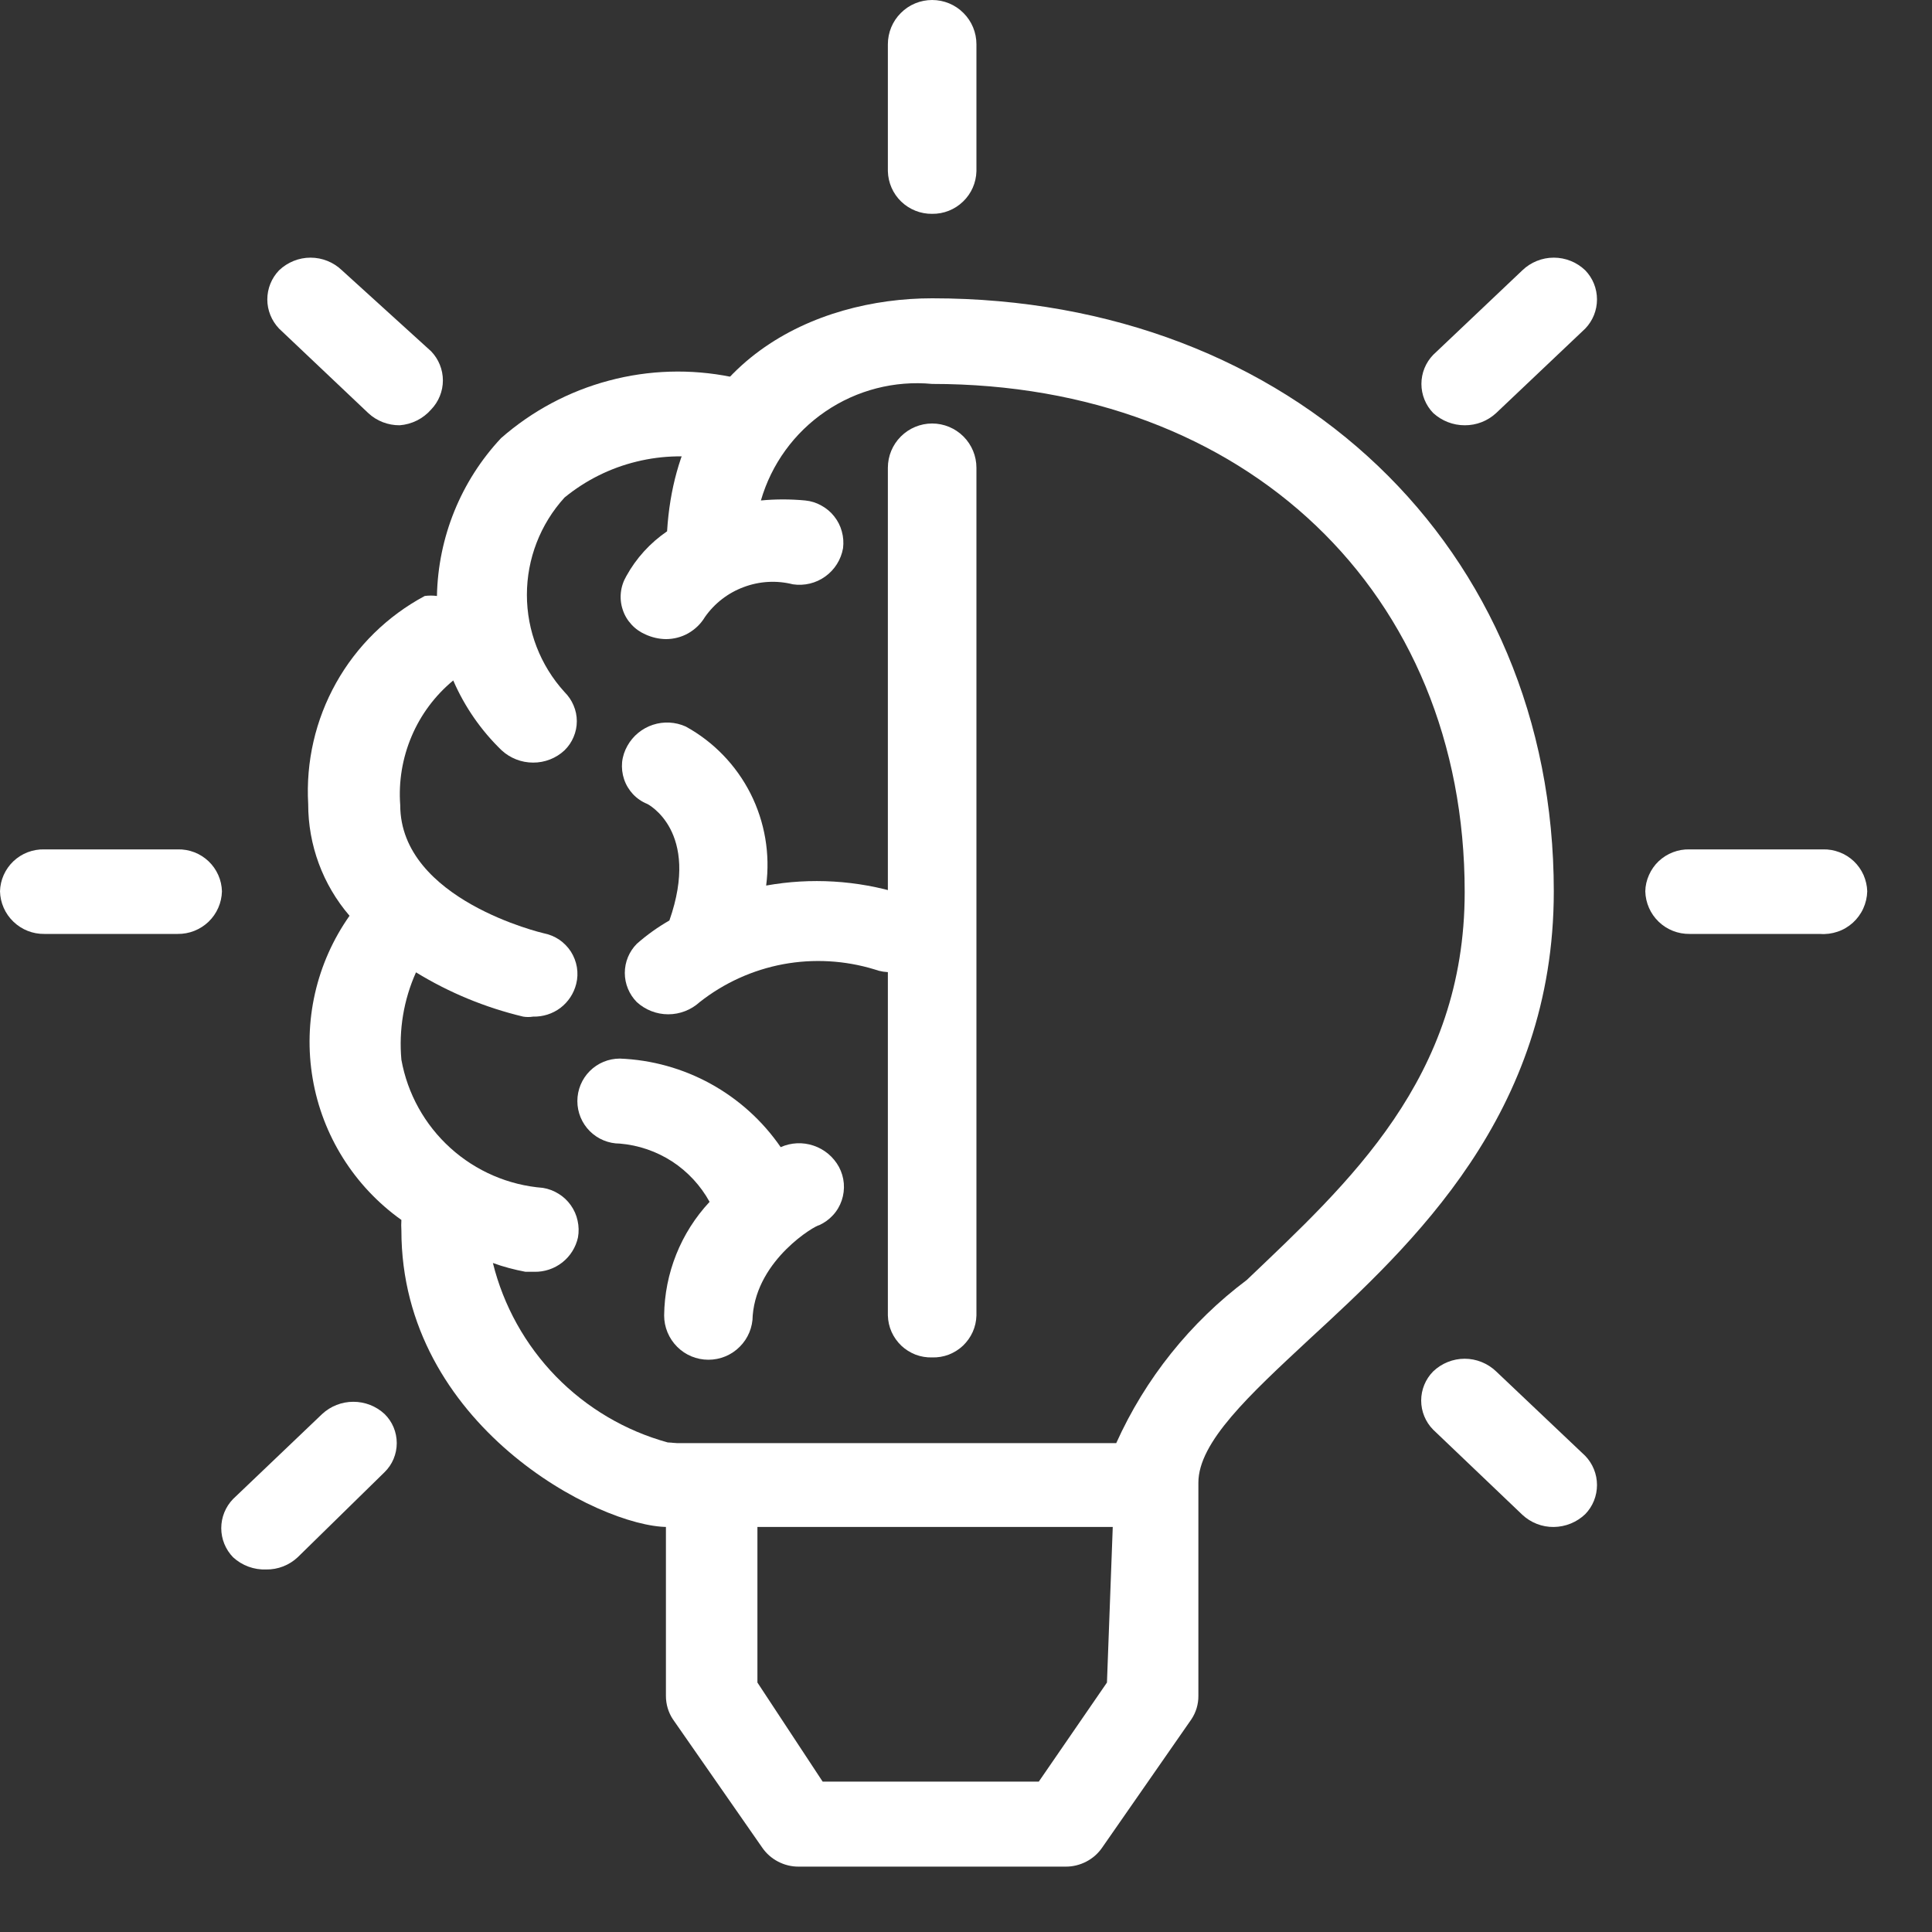 <svg width="25" height="25" viewBox="0 0 25 25" fill="none" xmlns="http://www.w3.org/2000/svg">
<rect x="0" y="0" width="25" height="25" fill="#333333" stroke="none"/>
<path d="M12.062 2.767C11.913 2.769 11.77 2.712 11.662 2.609C11.555 2.506 11.493 2.365 11.489 2.216V0.573C11.489 0.421 11.549 0.275 11.657 0.168C11.764 0.06 11.91 0 12.062 0C12.214 0 12.36 0.06 12.467 0.168C12.575 0.275 12.635 0.421 12.635 0.573V2.216C12.631 2.365 12.569 2.506 12.461 2.609C12.354 2.712 12.211 2.769 12.062 2.767Z" fill="white"/>
<path d="M5.172 5.503C5.021 5.504 4.875 5.448 4.765 5.345L3.611 4.252C3.514 4.15 3.459 4.015 3.459 3.875C3.459 3.734 3.514 3.599 3.611 3.498C3.721 3.393 3.867 3.334 4.018 3.334C4.17 3.334 4.316 3.393 4.425 3.498L5.579 4.546C5.676 4.647 5.731 4.782 5.731 4.923C5.731 5.063 5.676 5.198 5.579 5.299C5.475 5.418 5.329 5.491 5.172 5.503Z" fill="white"/>
<path d="M2.299 12.085H0.573C0.424 12.087 0.281 12.03 0.174 11.927C0.066 11.824 0.004 11.683 0 11.534C0.002 11.461 0.018 11.389 0.048 11.322C0.078 11.255 0.121 11.194 0.174 11.144C0.227 11.094 0.29 11.054 0.358 11.028C0.427 11.002 0.5 10.989 0.573 10.991H2.299C2.373 10.989 2.446 11.002 2.514 11.028C2.582 11.054 2.645 11.094 2.698 11.144C2.751 11.194 2.794 11.255 2.824 11.322C2.854 11.389 2.87 11.461 2.872 11.534C2.868 11.683 2.806 11.824 2.699 11.927C2.591 12.03 2.448 12.087 2.299 12.085Z" fill="white"/>
<path d="M3.445 20.309C3.287 20.315 3.132 20.258 3.016 20.151C2.918 20.05 2.863 19.915 2.863 19.774C2.863 19.634 2.918 19.498 3.016 19.397L4.169 18.297C4.279 18.195 4.423 18.139 4.572 18.139C4.722 18.139 4.866 18.195 4.976 18.297C5.026 18.346 5.066 18.404 5.093 18.469C5.12 18.534 5.134 18.603 5.134 18.674C5.134 18.744 5.12 18.813 5.093 18.878C5.066 18.943 5.026 19.001 4.976 19.05L3.852 20.151C3.742 20.254 3.596 20.311 3.445 20.309Z" fill="white"/>
<path d="M18.953 5.503C18.802 5.503 18.657 5.446 18.546 5.345C18.448 5.244 18.393 5.108 18.393 4.968C18.393 4.827 18.448 4.692 18.546 4.591L19.699 3.498C19.808 3.393 19.954 3.334 20.106 3.334C20.258 3.334 20.404 3.393 20.513 3.498C20.611 3.599 20.665 3.734 20.665 3.875C20.665 4.015 20.611 4.15 20.513 4.252L19.36 5.345C19.249 5.448 19.104 5.504 18.953 5.503Z" fill="white"/>
<path d="M23.551 12.085H21.863C21.714 12.087 21.57 12.03 21.463 11.927C21.356 11.824 21.294 11.683 21.29 11.534C21.291 11.461 21.308 11.389 21.338 11.322C21.368 11.255 21.41 11.194 21.463 11.144C21.517 11.094 21.579 11.054 21.648 11.028C21.716 11.002 21.789 10.989 21.863 10.991H23.589C23.662 10.989 23.735 11.002 23.803 11.028C23.872 11.054 23.935 11.094 23.988 11.144C24.041 11.194 24.084 11.255 24.114 11.322C24.143 11.389 24.16 11.461 24.162 11.534C24.16 11.611 24.142 11.687 24.11 11.757C24.078 11.827 24.032 11.889 23.975 11.941C23.918 11.992 23.851 12.032 23.778 12.056C23.705 12.081 23.628 12.091 23.551 12.085Z" fill="white"/>
<path d="M20.106 19.759C19.955 19.761 19.809 19.704 19.699 19.601L18.545 18.5C18.446 18.4 18.39 18.264 18.39 18.123C18.39 17.982 18.446 17.846 18.545 17.746C18.655 17.641 18.801 17.582 18.953 17.582C19.104 17.582 19.25 17.641 19.36 17.746L20.513 18.839C20.611 18.941 20.665 19.076 20.665 19.216C20.665 19.357 20.611 19.492 20.513 19.593C20.403 19.698 20.258 19.757 20.106 19.759Z" fill="white"/>
<path d="M12.062 17.565C11.989 17.567 11.916 17.555 11.847 17.529C11.779 17.502 11.716 17.463 11.663 17.413C11.61 17.362 11.567 17.302 11.537 17.235C11.507 17.168 11.491 17.096 11.489 17.022V6.053C11.489 5.901 11.549 5.756 11.657 5.648C11.764 5.541 11.91 5.48 12.062 5.48C12.214 5.48 12.36 5.541 12.467 5.648C12.575 5.756 12.635 5.901 12.635 6.053V17.022C12.633 17.096 12.617 17.168 12.587 17.235C12.557 17.302 12.514 17.362 12.461 17.413C12.408 17.463 12.345 17.502 12.277 17.529C12.208 17.555 12.135 17.567 12.062 17.565Z" fill="white"/>
<path d="M10.856 15.1C10.785 14.97 10.668 14.872 10.529 14.825C10.389 14.777 10.237 14.784 10.102 14.844C9.868 14.504 9.558 14.224 9.197 14.025C8.836 13.826 8.433 13.714 8.021 13.698C7.875 13.698 7.735 13.756 7.632 13.859C7.529 13.962 7.471 14.102 7.471 14.248C7.471 14.394 7.529 14.534 7.632 14.637C7.735 14.74 7.875 14.798 8.021 14.798C8.262 14.818 8.494 14.898 8.697 15.029C8.899 15.161 9.066 15.341 9.182 15.552C8.809 15.952 8.6 16.476 8.594 17.022C8.594 17.174 8.655 17.32 8.762 17.427C8.869 17.535 9.015 17.595 9.167 17.595C9.319 17.595 9.465 17.535 9.572 17.427C9.68 17.32 9.74 17.174 9.74 17.022C9.8 16.291 10.554 15.854 10.6 15.854C10.668 15.823 10.729 15.779 10.779 15.724C10.83 15.669 10.868 15.604 10.892 15.533C10.916 15.462 10.925 15.387 10.919 15.313C10.913 15.238 10.891 15.166 10.856 15.1Z" fill="white"/>
<path d="M11.655 11.564C11.091 11.391 10.494 11.355 9.914 11.459C9.968 11.051 9.897 10.636 9.712 10.269C9.526 9.902 9.234 9.599 8.873 9.401C8.739 9.341 8.588 9.333 8.448 9.379C8.309 9.425 8.191 9.521 8.119 9.65C8.082 9.715 8.058 9.787 8.05 9.862C8.043 9.938 8.052 10.013 8.076 10.085C8.1 10.156 8.14 10.222 8.191 10.277C8.243 10.332 8.306 10.375 8.376 10.403C8.376 10.403 9.069 10.75 8.662 11.911C8.512 11.997 8.37 12.098 8.24 12.213C8.141 12.313 8.085 12.448 8.085 12.59C8.085 12.731 8.141 12.866 8.24 12.967C8.351 13.068 8.496 13.125 8.647 13.125C8.798 13.125 8.943 13.068 9.054 12.967C9.369 12.719 9.739 12.551 10.133 12.477C10.527 12.404 10.933 12.427 11.316 12.544C11.389 12.571 11.466 12.583 11.543 12.579C11.62 12.575 11.696 12.557 11.766 12.524C11.836 12.491 11.899 12.444 11.951 12.387C12.003 12.33 12.044 12.263 12.07 12.19C12.095 12.053 12.065 11.911 11.988 11.794C11.911 11.678 11.792 11.595 11.655 11.564Z" fill="white"/>
<path d="M9.461 4.877C8.938 4.771 8.396 4.787 7.88 4.925C7.363 5.062 6.886 5.317 6.484 5.669C5.964 6.224 5.669 6.952 5.654 7.712C5.602 7.705 5.548 7.705 5.496 7.712C5.014 7.97 4.616 8.36 4.349 8.837C4.082 9.314 3.957 9.857 3.988 10.403C3.987 10.934 4.177 11.448 4.523 11.85C4.092 12.462 3.92 13.219 4.046 13.957C4.171 14.694 4.585 15.352 5.194 15.786C5.191 15.831 5.191 15.876 5.194 15.921C5.194 18.439 7.75 19.759 8.64 19.759C8.711 19.761 8.782 19.748 8.849 19.723C8.915 19.698 8.976 19.659 9.028 19.61C9.08 19.561 9.121 19.503 9.15 19.437C9.18 19.372 9.196 19.302 9.197 19.231C9.198 19.082 9.139 18.939 9.035 18.834C8.93 18.728 8.788 18.667 8.64 18.665C8.091 18.514 7.592 18.219 7.194 17.811C6.797 17.403 6.515 16.896 6.378 16.343C6.515 16.393 6.657 16.43 6.8 16.457H6.913C7.044 16.46 7.173 16.417 7.276 16.336C7.379 16.255 7.451 16.14 7.479 16.012C7.492 15.94 7.49 15.866 7.474 15.795C7.459 15.724 7.429 15.656 7.387 15.597C7.345 15.537 7.291 15.486 7.229 15.448C7.167 15.409 7.098 15.383 7.026 15.371C6.58 15.336 6.159 15.155 5.827 14.854C5.496 14.554 5.273 14.153 5.194 13.713C5.159 13.326 5.224 12.936 5.383 12.582C5.812 12.845 6.28 13.038 6.77 13.155C6.812 13.162 6.856 13.162 6.898 13.155C7.025 13.158 7.15 13.119 7.252 13.042C7.353 12.965 7.425 12.856 7.456 12.732C7.474 12.662 7.477 12.588 7.465 12.516C7.453 12.444 7.426 12.375 7.387 12.313C7.347 12.252 7.295 12.199 7.235 12.158C7.174 12.118 7.106 12.09 7.034 12.076C7.034 12.076 5.179 11.647 5.179 10.418C5.156 10.114 5.207 9.809 5.326 9.528C5.445 9.247 5.63 8.999 5.865 8.805C6.012 9.145 6.225 9.452 6.491 9.709C6.602 9.811 6.747 9.868 6.898 9.868C7.049 9.869 7.195 9.812 7.305 9.709C7.355 9.66 7.395 9.602 7.422 9.537C7.45 9.472 7.464 9.403 7.464 9.332C7.464 9.262 7.45 9.193 7.422 9.128C7.395 9.063 7.355 9.005 7.305 8.955C6.992 8.611 6.818 8.162 6.818 7.697C6.818 7.231 6.992 6.782 7.305 6.438C7.578 6.215 7.896 6.056 8.238 5.973C8.58 5.889 8.936 5.883 9.28 5.955C9.426 5.982 9.577 5.95 9.699 5.867C9.822 5.784 9.907 5.656 9.936 5.51C9.948 5.437 9.945 5.363 9.927 5.291C9.909 5.219 9.877 5.152 9.833 5.093C9.789 5.034 9.733 4.984 9.669 4.947C9.605 4.91 9.535 4.886 9.461 4.877Z" fill="white"/>
<path d="M12.062 3.86C10.554 3.86 8.768 4.659 8.632 6.875C8.413 7.025 8.232 7.223 8.104 7.456C8.066 7.521 8.042 7.593 8.034 7.668C8.026 7.742 8.034 7.818 8.058 7.889C8.081 7.961 8.12 8.026 8.171 8.081C8.222 8.137 8.284 8.18 8.353 8.21C8.436 8.248 8.526 8.269 8.617 8.27C8.719 8.27 8.819 8.244 8.907 8.194C8.996 8.143 9.07 8.071 9.122 7.984C9.247 7.806 9.422 7.671 9.626 7.596C9.829 7.52 10.05 7.508 10.26 7.561C10.408 7.583 10.559 7.547 10.68 7.459C10.801 7.372 10.883 7.241 10.909 7.094C10.918 7.021 10.913 6.947 10.893 6.876C10.874 6.805 10.84 6.739 10.794 6.681C10.749 6.624 10.692 6.576 10.627 6.541C10.563 6.505 10.492 6.483 10.419 6.476C10.228 6.458 10.036 6.458 9.846 6.476C9.982 6.006 10.278 5.598 10.683 5.323C11.087 5.048 11.575 4.922 12.062 4.968C16.118 4.968 18.953 7.667 18.953 11.542C18.953 13.954 17.445 15.311 16.133 16.563C15.401 17.112 14.82 17.839 14.444 18.674H8.617V21.945C8.617 22.053 8.648 22.158 8.707 22.247L9.861 23.905C9.914 23.983 9.985 24.046 10.068 24.089C10.15 24.132 10.242 24.155 10.336 24.154H13.789C13.882 24.155 13.974 24.132 14.057 24.089C14.14 24.046 14.211 23.983 14.264 23.905L15.417 22.247C15.476 22.158 15.508 22.053 15.507 21.945V19.186C15.507 18.659 16.171 18.048 16.932 17.339C18.274 16.103 20.106 14.414 20.106 11.534C20.106 7.086 16.721 3.86 12.062 3.86ZM14.324 21.772L13.442 23.054H10.645L9.801 21.772V19.759H14.399L14.324 21.772Z" fill="white"/>
</svg>
